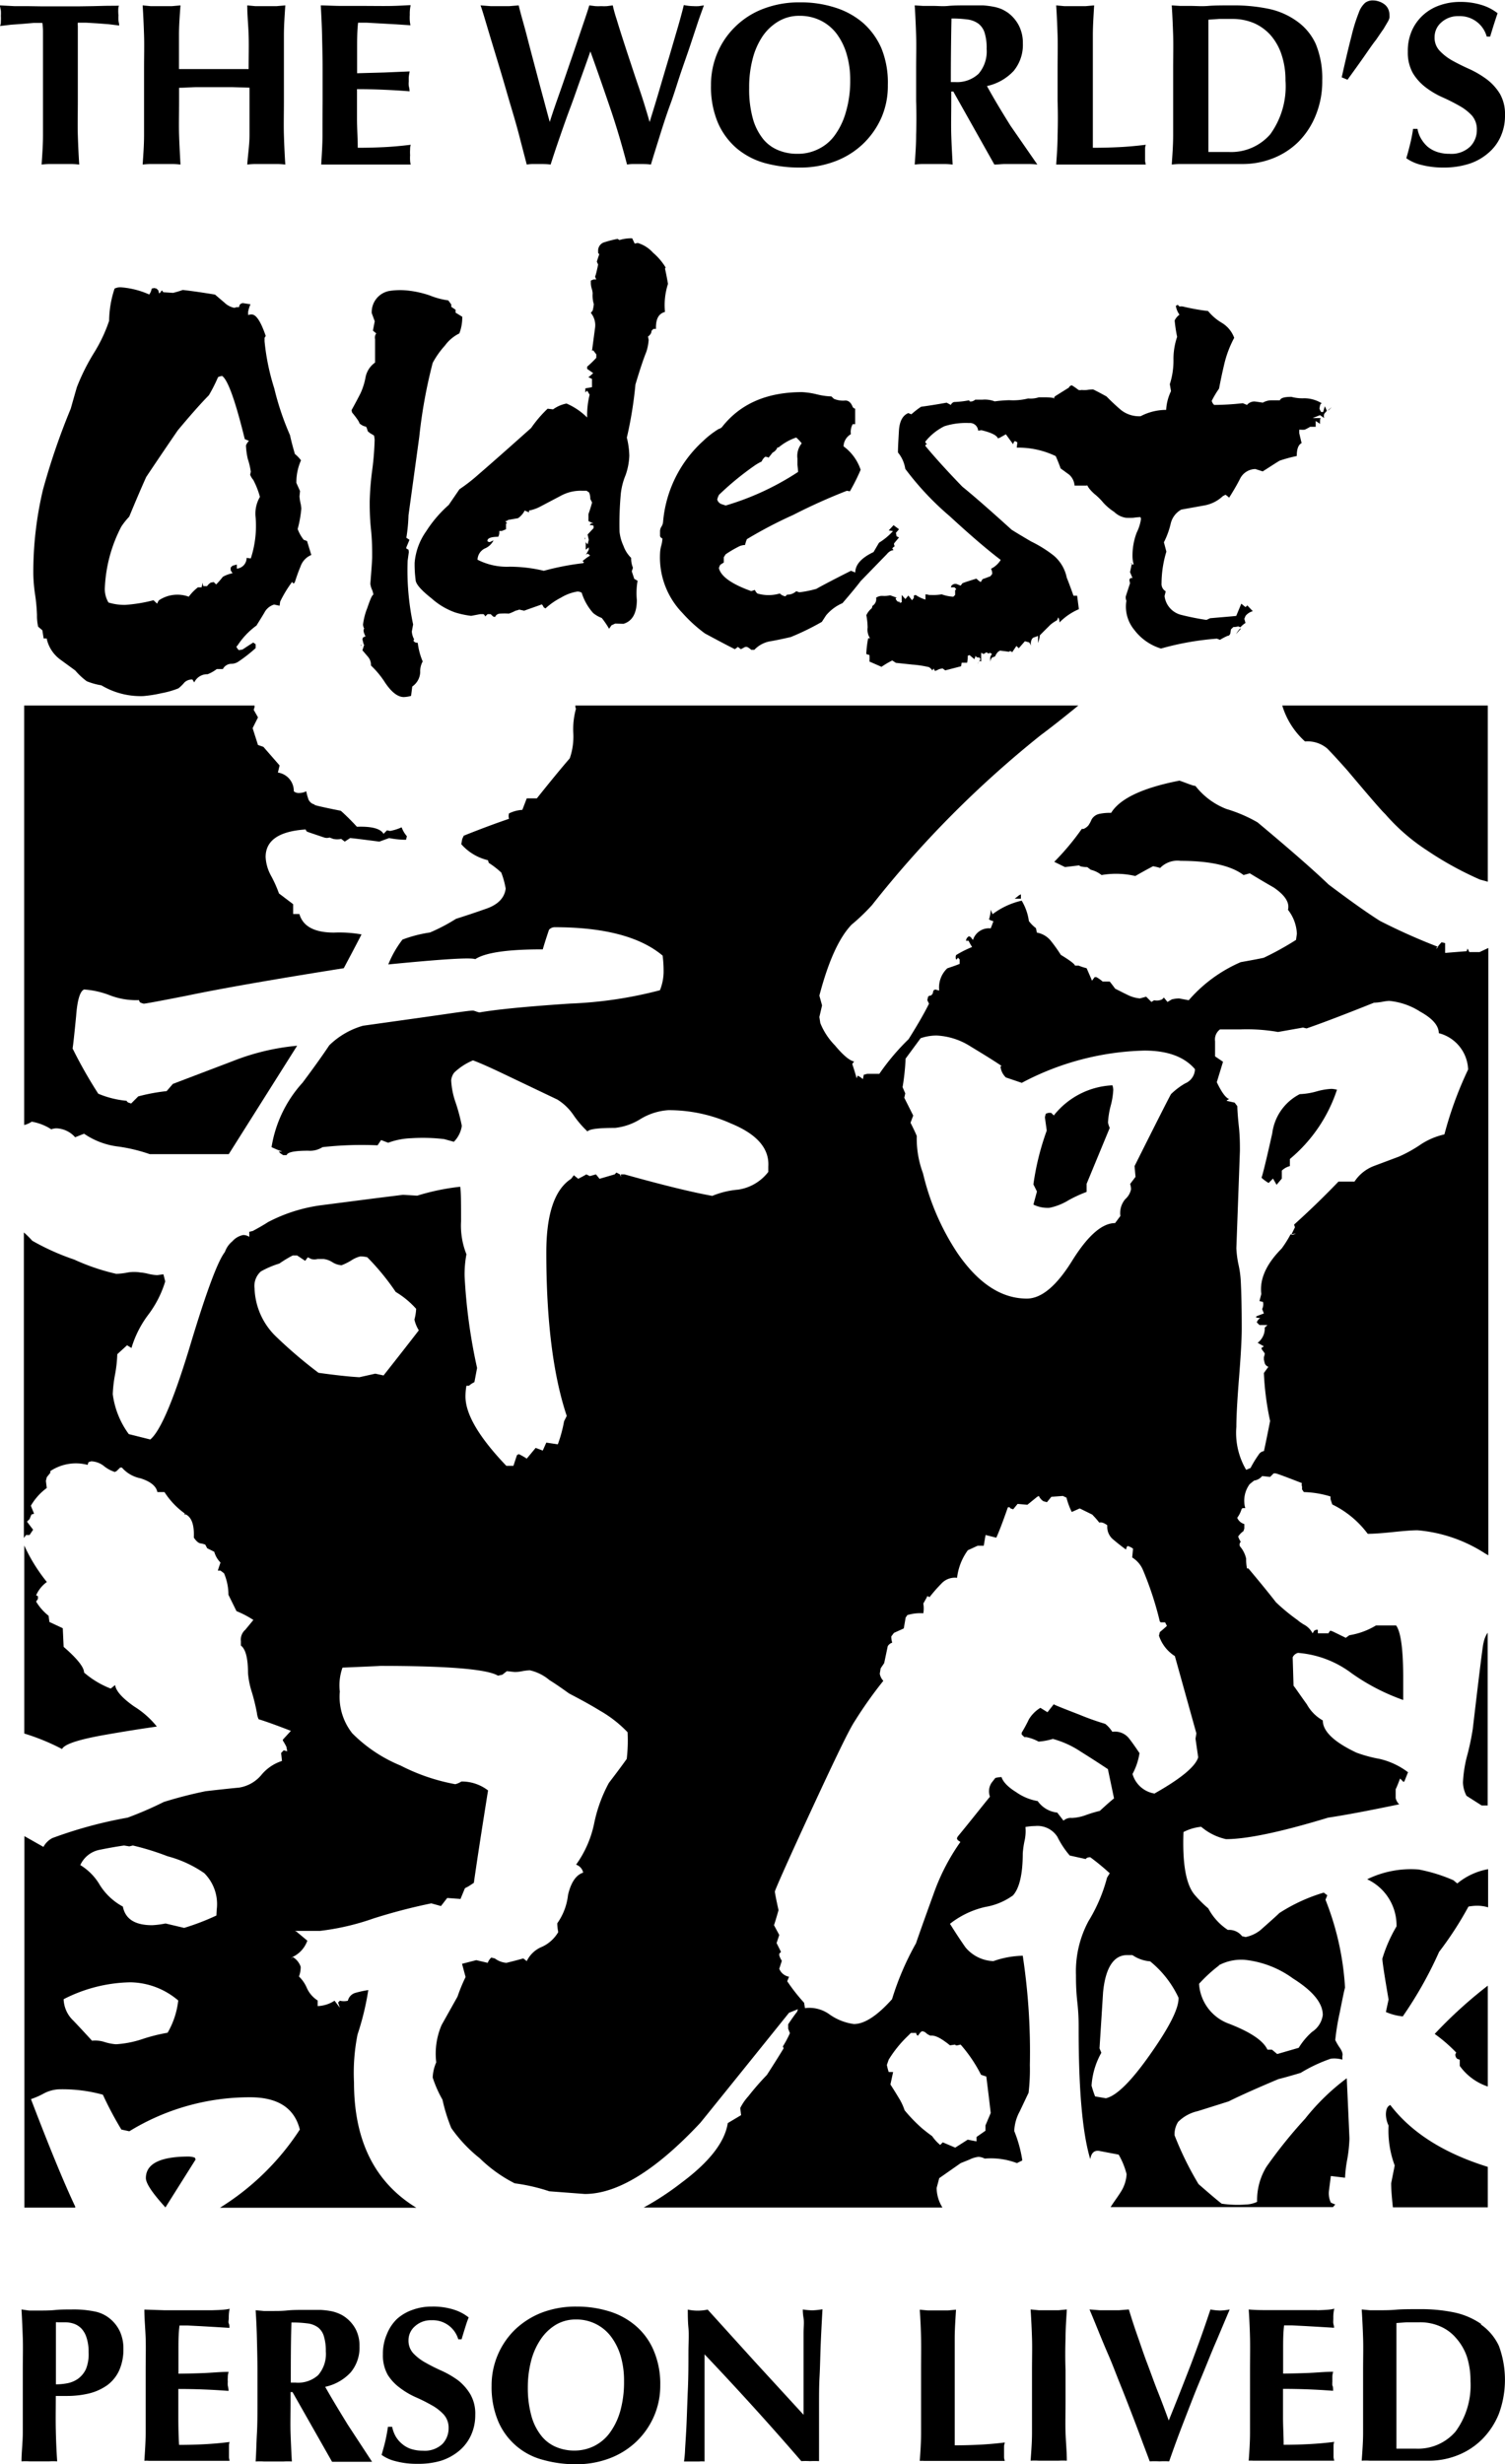 <svg xmlns="http://www.w3.org/2000/svg" viewBox="0 0 140 229.12"><g id="Layer_2" data-name="Layer 2"><g id="Layer_1-2" data-name="Layer 1"><path d="M119.28,65.6a7.33,7.33,0,0,0,2.12,3.34,2.83,2.83,0,0,1,2.07.66c.44.45,1.07,1.13,1.9,2.07q3.13,3.72,3.47,4a18.43,18.43,0,0,0,3.88,3.38,31.08,31.08,0,0,0,4.95,2.73l.73.2V65.6Z"/><path d="M97.62,112.3a5.48,5.48,0,0,0,1.77-.7,12.48,12.48,0,0,1,1.69-.78v-.75l2.15-5.2a2.54,2.54,0,0,1-.16-.49,7.57,7.57,0,0,1,.24-1.53,7.07,7.07,0,0,0,.25-1.53,1.46,1.46,0,0,0-.08-.41,7.38,7.38,0,0,0-5.45,2.8l-.25-.24h-.25l-.25.08-.08.33.17,1.24a24.62,24.62,0,0,0-1.24,5l.33.66L96.13,112A3,3,0,0,0,97.62,112.3Z"/><path d="M138,152.77c-.05.06-.38,2.72-1,8a23.87,23.87,0,0,1-.49,2.35,11.76,11.76,0,0,0-.42,2.61,2.81,2.81,0,0,0,.33,1.24l1.41.9h.33a2.23,2.23,0,0,1,.23,0V151.8l0,0A2.5,2.5,0,0,0,138,152.77Z"/><path d="M9.89,161.28c1.59-.28,3.16-.53,4.7-.75a8.3,8.3,0,0,0-2.1-1.86c-1.13-.79-1.72-1.47-1.78-2l-.41.33a8.47,8.47,0,0,1-2.48-1.49c0-.49-.63-1.29-1.9-2.39l-.08-1.73-1.24-.58-.08-.58a4.85,4.85,0,0,1-1.16-1.32l.17-.25v-.25l-.17-.08a3,3,0,0,1,1-1.24,15.76,15.76,0,0,1-2.1-3.39v17.48a20.37,20.37,0,0,1,3.51,1.44C6,162.16,7.35,161.72,9.89,161.28Z"/><path d="M4.77,105a1.41,1.41,0,0,1,.49-.09,2.44,2.44,0,0,1,1.73.83l.83-.33a7.1,7.1,0,0,0,3.22,1.2,15.38,15.38,0,0,1,2.89.7h7.35l6.36-10.08a21.61,21.61,0,0,0-5.94,1.41l-5.62,2.14-.58.67a17.39,17.39,0,0,0-2.64.49l-.66.66-.25-.08c-.11-.06-.16-.11-.16-.17a8.89,8.89,0,0,1-2.65-.66,42.35,42.35,0,0,1-2.39-4.21q.07-.33.33-3c.11-1.49.36-2.32.74-2.48a8.15,8.15,0,0,1,2.4.54,6.86,6.86,0,0,0,2.72.45.28.28,0,0,0,.17.25l.25.08c.16,0,1.51-.25,4-.74q4.79-1,14.62-2.56c.38-.72.94-1.76,1.65-3.14a11.85,11.85,0,0,0-2.56-.17c-1.81,0-2.89-.57-3.22-1.73h-.58v-.91l-1.32-1a11.46,11.46,0,0,0-.74-1.65,4,4,0,0,1-.5-1.74q0-2.31,3.72-2.56l.08.17.17.08,1.48.5a.85.85,0,0,0,.5,0L31,78a1.84,1.84,0,0,0,.74,0l.33.25.5-.33c.11,0,1,.11,2.72.33l.91-.33a8,8,0,0,0,1.57.16l.08-.33a2.61,2.61,0,0,1-.49-.83,4.44,4.44,0,0,1-1.08.34L36,77.2l-.32.33c-.28-.49-1.11-.71-2.48-.66a20.56,20.56,0,0,0-1.49-1.48c-1.93-.39-2.73-.58-2.39-.58a.81.81,0,0,1-.67-.62,4,4,0,0,1-.16-.62,1.46,1.46,0,0,1-.66.16.68.68,0,0,1-.5-.16,1.73,1.73,0,0,0-1.48-1.74l.16-.66L24.5,69.44,24,69.27l-.5-1.57.5-1L23.6,66l.08-.25V65.6H2.25v39a2.1,2.1,0,0,0,.7-.31A4.86,4.86,0,0,1,4.77,105Z"/><path d="M122.43,101.49a6.54,6.54,0,0,1-1.52.24,4.76,4.76,0,0,0-2.56,3.64c-.55,2.47-.89,3.85-1,4.13,0,0,.21.22.66.49l.41-.41.33.58.49-.58v-.74a1.69,1.69,0,0,1,.75-.42v-.66a14.13,14.13,0,0,0,4.38-6.44,2.72,2.72,0,0,0-.5-.08A6.12,6.12,0,0,0,122.43,101.49Z"/><polygon points="94.97 83.56 94.97 83.15 94.81 83.23 94.39 83.56 94.97 83.56"/><path d="M136.68,88.52l-.16-.33-.09.25-2,.16v-.91l-.33-.08a3.86,3.86,0,0,0-.35.41h0c0,.11-.11.17-.16.17a2.09,2.09,0,0,1,.14-.17,56.29,56.29,0,0,1-5.35-2.39q-1.72-1.08-4.79-3.39-2.14-2.05-6.61-5.78a13.46,13.46,0,0,0-2.89-1.24,6.74,6.74,0,0,1-2.89-2.15c-.22,0-.71-.22-1.48-.49q-5.13,1-6.36,3a4.56,4.56,0,0,0-1.08.09,1.09,1.09,0,0,0-.74.53,3.06,3.06,0,0,1-.29.54,1.24,1.24,0,0,1-.45.33h-.17a23.53,23.53,0,0,1-2.56,3.06l1,.49,1.32-.16.09.08a2.27,2.27,0,0,0,.66.08l.33.25a2.58,2.58,0,0,1,1,.49,7.87,7.87,0,0,1,3.14.09c.38-.22.93-.53,1.65-.91a5.85,5.85,0,0,1,.66.16,2.25,2.25,0,0,1,1.9-.66c2.75,0,4.71.45,5.86,1.32l.58-.16c.72.44,1.46.88,2.23,1.32q1.58,1.08,1.32,2.07a3.86,3.86,0,0,1,.83,2.23l-.08.57a27.56,27.56,0,0,1-3,1.66c-.49.11-1.21.24-2.15.41A13.47,13.47,0,0,0,110.58,93l-.91-.17a3.36,3.36,0,0,0-.66.09l-.41.24-.33-.41-.17.17a1.14,1.14,0,0,1-.74.08l-.25.16-.49-.49-.58.16a3.12,3.12,0,0,1-1.07-.29c-.28-.13-.69-.34-1.24-.62-.11-.16-.28-.38-.5-.66h-.66a3.32,3.32,0,0,0-.58-.41h-.16l-.25.33c-.11-.27-.28-.66-.5-1.16a5.3,5.3,0,0,1-.74-.24H100c-.05-.17-.5-.5-1.32-1a14.15,14.15,0,0,0-.91-1.28,2.15,2.15,0,0,0-1.32-.79l-.08-.41a3.33,3.33,0,0,1-.66-.66,5,5,0,0,0-.67-1.9A7.15,7.15,0,0,0,92.33,85l-.17-.42c0,.06,0,.36-.16.91l.16.08.25.09-.25.66a1.55,1.55,0,0,0-1.65,1.07l-.08-.08a.55.55,0,0,0-.25-.25H90.1l-.17.17-.08.24h.25a4.71,4.71,0,0,0,.33.58,9.88,9.88,0,0,0-1.49.75.57.57,0,0,0,0,.41c.06,0,.11-.06.17-.17l.16.17v.41c-.27.11-.66.25-1.15.41a2.45,2.45,0,0,0-.75,2.07L87,92l-.16.08-.09.33-.16.16a.32.32,0,0,0-.25.09l-.08.33.16.33c-.38.77-1,1.87-1.9,3.3a21.24,21.24,0,0,0-2.72,3.22H80.68l-.33.09-.08.41a1.88,1.88,0,0,0-.49-.33l-.09.25c-.11-.39-.24-.83-.41-1.33l.17-.24c-.39-.06-1-.55-1.78-1.49a6.33,6.33,0,0,1-1.36-2.07l-.09-.57.25-1.08-.25-.91q1.25-4.78,3-6.6a18.24,18.24,0,0,0,1.9-1.82A97.43,97.43,0,0,1,96.79,68.37c.89-.66,2.09-1.6,3.52-2.77H53.52c0,.1,0,.19.06.29a7.06,7.06,0,0,0-.25,2.27A6.16,6.16,0,0,1,53,70.51q-1.08,1.24-3.06,3.72H49l-.41,1.07a3.23,3.23,0,0,0-1.24.33.85.85,0,0,0,0,.5c-1.15.39-2.56.91-4.21,1.57L43,78l-.09.49a4.75,4.75,0,0,0,2.48,1.49l.08.25a8.08,8.08,0,0,1,1.16.9,7.83,7.83,0,0,1,.41,1.49c-.11.88-.74,1.52-1.9,1.9-.93.33-1.84.63-2.72.91A17,17,0,0,1,40,86.7a12.3,12.3,0,0,0-2.56.66,9.72,9.72,0,0,0-1.32,2.31c5-.49,7.65-.66,8.09-.49q1.41-.92,6.28-.91c.11-.38.3-1,.58-1.82a.71.71,0,0,1,.5-.24q6.93,0,10.07,2.64a11,11,0,0,1,.09,1.32,4.72,4.72,0,0,1-.34,1.9,38.57,38.57,0,0,1-8.34,1.24c-4.07.27-6.88.55-8.42.82-.17,0-.36-.11-.58-.16s-1.85.22-5,.66l-5.28.74a7.37,7.37,0,0,0-3.14,1.82c-.55.83-1.38,2-2.48,3.47a11.62,11.62,0,0,0-2.89,6,9.84,9.84,0,0,0,1,.41h-.33l.16.17.25.16h.33c.06-.27.72-.41,2-.41a2.15,2.15,0,0,0,1.33-.33,32.65,32.65,0,0,1,5.12-.17l.33-.49.66.25a6.81,6.81,0,0,1,2.14-.42,17.23,17.23,0,0,1,3.06.08l.91.25a2.63,2.63,0,0,0,.74-1.48,17,17,0,0,0-.57-2.15,7.34,7.34,0,0,1-.42-2.07,1.37,1.37,0,0,1,.29-.74A5.73,5.73,0,0,1,44,98.59c.6.22,1.48.61,2.64,1.16l5.2,2.48a5,5,0,0,1,1.53,1.48,9.37,9.37,0,0,0,1.28,1.49c.17-.22,1-.33,2.56-.33a5.57,5.57,0,0,0,2.36-.82,5.7,5.7,0,0,1,2.6-.83A14.11,14.11,0,0,1,68,104.46q3.63,1.49,3.47,4v.5a4.33,4.33,0,0,1-2.81,1.65,8,8,0,0,0-2.4.58q-2.8-.5-8.17-2h-.33v.24l-.09-.24-.33-.17-.16.17-1.41.41-.33-.41-.57.16-.33-.16c-.17.11-.42.24-.75.41l-.41-.33-.25.33c-1.54,1-2.31,3.28-2.31,6.85q0,9.51,1.9,15.2l-.25.5a12.45,12.45,0,0,1-.58,2.14l-1.07-.16-.33.74-.66-.25-.83,1a5.84,5.84,0,0,0-.74-.42l-.17.09-.33,1h-.66c-2.53-2.65-3.8-4.79-3.8-6.45a5.52,5.52,0,0,1,.09-1h.24a2,2,0,0,1,.5-.33l.25-1.32a51.43,51.43,0,0,1-1.16-8.51,10,10,0,0,1,.17-2.06,7.16,7.16,0,0,1-.5-3.06c0-1.7,0-2.78-.08-3.22a21.4,21.4,0,0,0-4,.83l-1.32-.08L35,111.4l-5.12.66a14.87,14.87,0,0,0-4.95,1.57c-.33.22-.8.49-1.41.82l-.33.08V115a1,1,0,0,0-.57-.17,1.78,1.78,0,0,0-1,.58,2.23,2.23,0,0,0-.7,1q-1,1.25-3.3,8.92-2.24,7.35-3.64,8.51l-2-.5a8,8,0,0,1-1.49-3.71,12.21,12.21,0,0,1,.21-1.82,12.35,12.35,0,0,0,.21-1.9l.91-.83.41.25a9.77,9.77,0,0,1,1.57-3.1,9.86,9.86,0,0,0,1.57-3.09l-.17-.66-.58.08a4.64,4.64,0,0,1-.82-.12,4.2,4.2,0,0,0-.75-.13,3.56,3.56,0,0,0-1.15,0,6.79,6.79,0,0,1-1.08.13,19.92,19.92,0,0,1-3.92-1.33A22.24,22.24,0,0,1,3,115.36a8.16,8.16,0,0,0-.78-.77V143l.2-.28h.33l.33-.49-.57-.75.24-.24.17-.42.25-.08L2.87,140a5.45,5.45,0,0,1,1.48-1.65l-.08-.66.08-.34.33-.41v-.16a4.29,4.29,0,0,1,3.47-.58l.08-.25.25-.08a2,2,0,0,1,1.2.45,3.12,3.12,0,0,0,1,.54l.16-.08.34-.33h.16a3.08,3.08,0,0,0,1.73,1c.94.3,1.46.73,1.57,1.28h.66a7.3,7.3,0,0,0,1.9,2l-.08.08h.17c.55.28.79,1,.74,2.15.22.33.43.51.62.54a1.79,1.79,0,0,1,.45.12l.17.33.66.33a2.31,2.31,0,0,0,.58,1l-.25.75h.25l.33.25a5.15,5.15,0,0,1,.41,2L22,149.8a9,9,0,0,1,1.57.82l-.75.91a1.21,1.21,0,0,0-.41,1.07V153c.44.33.66,1.18.66,2.56a7.89,7.89,0,0,0,.37,1.81,18.87,18.87,0,0,1,.46,1.9,1.75,1.75,0,0,0,.16.58c.72.22,1.71.58,3,1.08l-.75.82v.08a6,6,0,0,1,.33.58l.08.42-.33-.09-.24.25.08.74a4.1,4.1,0,0,0-1.9,1.28,3.38,3.38,0,0,1-2.11,1.2q-1,.09-3.09.33a39.7,39.7,0,0,0-3.89,1A33.78,33.78,0,0,1,11.87,169a40.57,40.57,0,0,0-7,1.9,2,2,0,0,0-.83.82l-1.77-1v34.54H7l0-.09q-1.56-3.3-4.12-10a7.08,7.08,0,0,0,1.15-.5,3.34,3.34,0,0,1,1.41-.41,14.13,14.13,0,0,1,4.13.5A32.64,32.64,0,0,0,11.29,198l.74.16A21.41,21.41,0,0,1,23.27,195c2.58,0,4.12,1,4.62,3a23.82,23.82,0,0,1-7.43,7.27H38.73c-3.85-2.35-5.8-6.21-5.8-11.65a18.16,18.16,0,0,1,.33-4.46,25.35,25.35,0,0,0,1-4.13,9.89,9.89,0,0,0-1.16.25,1,1,0,0,0-.74.74,1.54,1.54,0,0,1-.74,0l-.17.17c.06.16.11.33.17.49l-.5-.66a3.07,3.07,0,0,1-1.57.5V186a2.67,2.67,0,0,1-1-1.15,3.2,3.2,0,0,0-.74-1.08,2.42,2.42,0,0,0,.16-.91,1.69,1.69,0,0,0-.7-.88c-.08,0-.12.11-.2.14l.16-.17s0,0,0,0a2.66,2.66,0,0,0,1.36-1.51l-.9-.75-.09-.08-.16-.08h2.31a23.07,23.07,0,0,0,5-1.16,53.08,53.08,0,0,1,5.37-1.4l.9.25.58-.75,1.24.09c.11-.28.25-.61.41-1l.17-.09.16-.08.5-.33q.41-2.9,1.32-8.59a4,4,0,0,0-2.48-.83,1.86,1.86,0,0,1-.57.25,18.33,18.33,0,0,1-5.08-1.73,13.64,13.64,0,0,1-4.5-3,5.47,5.47,0,0,1-1.16-3.88,4.93,4.93,0,0,1,.25-2.23c2.58-.11,3.74-.16,3.46-.16q9.51,0,11,.91l.41-.09.42-.33.74.08a3.7,3.7,0,0,0,.7-.08,4.79,4.79,0,0,1,.7-.08,4.31,4.31,0,0,1,1.82.91c.61.38,1.21.8,1.82,1.24.93.49,1.9,1,2.89,1.61a11.26,11.26,0,0,1,2.56,2,14.61,14.61,0,0,1-.08,2.48c-.39.55-.94,1.29-1.66,2.23a13.59,13.59,0,0,0-1.36,3.72,10,10,0,0,1-1.69,3.88,1,1,0,0,1,.66.74q-1,.33-1.41,2.07a5.59,5.59,0,0,1-1,2.64c0,.11,0,.39.09.82A3.38,3.38,0,0,1,50.44,181,2.7,2.7,0,0,0,49,182.34l-.32-.25c-.39.11-.91.25-1.57.41a2.06,2.06,0,0,1-1.08-.41l-.33-.08a1.28,1.28,0,0,0-.33.49l-1.07-.25-1.32.34.33,1.23a15.34,15.34,0,0,0-.75,1.82l-1.48,2.64a6.73,6.73,0,0,0-.5,3.47,3.92,3.92,0,0,0-.33,1.41,10.64,10.64,0,0,0,.91,2.06,16,16,0,0,0,.82,2.64,13.31,13.31,0,0,0,2.65,2.81A13,13,0,0,0,47.88,203a17.25,17.25,0,0,1,3.22.74l3.3.25q4.55,0,10.74-6.61.49-.59,8.26-10.24l.83-.33-.09.25c-.22.27-.49.66-.82,1.15v.42l.16.41a10.14,10.14,0,0,1-.66,1.24l.08.16c-.33.55-.85,1.38-1.56,2.48a25.89,25.89,0,0,0-1.74,2,4.8,4.8,0,0,0-.74,1.08l.08.66-1.24.74c-.27,1.76-1.71,3.61-4.29,5.53a26.31,26.31,0,0,1-3.53,2.32H87.67a3.47,3.47,0,0,1-.54-1.82l.24-.91,2-1.4.82-.33a2.41,2.41,0,0,1,.83-.25,1.34,1.34,0,0,1,.58.16,6.85,6.85,0,0,1,3,.42l.5-.25a12.09,12.09,0,0,0-.75-2.73,4.1,4.1,0,0,1,.5-1.81c.5-1.05.77-1.63.83-1.74A18.38,18.38,0,0,0,95.8,192a59.35,59.35,0,0,0-.66-10.16,8.71,8.71,0,0,0-2.73.5,3.54,3.54,0,0,1-2.6-1.28q-.7-1-1.44-2.19a8.24,8.24,0,0,1,3.3-1.57,6.1,6.1,0,0,0,2.56-1.07c.6-.66.91-2,.91-3.89a8.52,8.52,0,0,1,.16-1.15,4.13,4.13,0,0,0,.09-1.32,5.07,5.07,0,0,1,.9-.09,2.2,2.2,0,0,1,2.07,1,8.32,8.32,0,0,0,1.15,1.74l1.49.33c.06-.11.2-.17.42-.17a21.83,21.83,0,0,1,1.81,1.49l-.25.41a14.94,14.94,0,0,1-1.73,4.05,9.89,9.89,0,0,0-1.16,5c0,.55,0,1.4.13,2.56s.12,2,.12,2.56q0,8.43,1.08,12c.1-.61.41-.86.9-.75l1.74.33a7,7,0,0,1,.74,1.82,3.41,3.41,0,0,1-.49,1.57c-.34.55-.69,1-1,1.49H124l.21-.25a2.84,2.84,0,0,1-.41-.17,2,2,0,0,1-.17-1.15l.17-1.32,1.32.16a12.09,12.09,0,0,1,.21-1.73,13.43,13.43,0,0,0,.2-1.9c0-.06-.08-1.93-.25-5.62A20.7,20.7,0,0,0,121.4,197a43.94,43.94,0,0,0-3.59,4.46,5.92,5.92,0,0,0-.87,3.26,2.63,2.63,0,0,1-1.07.25,10,10,0,0,1-2.23-.08c-.5-.39-1.21-1-2.15-1.82a29.54,29.54,0,0,1-2.23-4.54,2.18,2.18,0,0,1,.33-1.24,3.73,3.73,0,0,1,1.82-1s1-.31,2.89-.91q1.49-.75,4.62-2.07c.45-.11,1.13-.3,2.07-.58a14.25,14.25,0,0,1,2.81-1.32,2.63,2.63,0,0,1,1.07.09v-.33c.06-.17,0-.43-.25-.79s-.35-.59-.41-.7a22.24,22.24,0,0,1,.41-2.52c.28-1.4.44-2.19.5-2.35a26.2,26.2,0,0,0-1.82-8.18l.17-.41-.33-.25a16,16,0,0,0-4.13,1.9c-.39.38-1,.91-1.74,1.57a3.26,3.26,0,0,1-1.4.66l-.33-.08a1.51,1.51,0,0,0-1.32-.58,5.44,5.44,0,0,1-1.82-2,11.27,11.27,0,0,1-1.24-1.23c-.83-.94-1.18-2.89-1.07-5.87a4.53,4.53,0,0,1,1.65-.49,5.29,5.29,0,0,0,2.31,1.15c1.93,0,5.09-.66,9.5-2q2.24-.33,6.61-1.24a1.13,1.13,0,0,1-.33-.58v-.82c.11-.22.24-.55.41-1l.33.33.08-.09.33-.82a7,7,0,0,0-2.64-1.24,12.75,12.75,0,0,1-2.15-.58q-3.14-1.48-3.14-3a3.84,3.84,0,0,1-1.48-1.49c-.72-1-1.13-1.62-1.24-1.73l-.08-2.65a.75.75,0,0,1,.49-.41,9.52,9.52,0,0,1,5,1.9,19.46,19.46,0,0,0,4.79,2.48V156c0-2.64-.22-4.27-.66-4.87H128a6.88,6.88,0,0,1-2.48.91l-.33.24L124,151.7l-.24-.09c-.11.11-.17.2-.17.25h-1v-.33h-.16l-.17.08-.16.25a1.88,1.88,0,0,0-.75-.78,4,4,0,0,1-.66-.46,18,18,0,0,1-2-1.65c-.55-.71-1.4-1.76-2.56-3.14H116a4.23,4.23,0,0,1-.08-.91,2.61,2.61,0,0,0-.58-1.15.38.38,0,0,1,.08-.42,1.85,1.85,0,0,1-.24-.49,1.91,1.91,0,0,1,.49-.5l.08-.25v-.41a1,1,0,0,1-.66-.58,2.56,2.56,0,0,0,.41-.82l.09-.08h.25a2.12,2.12,0,0,1-.09-.5,2.59,2.59,0,0,1,.5-1.73l.41-.33a1.17,1.17,0,0,0,.75-.42l.74.08.33-.33h.16c.11,0,.94.31,2.48.91q-.07.09,0,.33v.25l.17.25a9.19,9.19,0,0,1,2.48.41v.25l.16.49a9,9,0,0,1,3.3,2.73c.5,0,1.27-.05,2.32-.16s1.81-.17,2.31-.17a13.7,13.7,0,0,1,6.28,2.15l.31.18V88.14l-.81.38ZM15.59,189a15.94,15.94,0,0,0-2.32.58,9.54,9.54,0,0,1-2.48.49,4.56,4.56,0,0,1-1.07-.21,2.86,2.86,0,0,0-1.16-.12c-.55-.6-1.12-1.22-1.73-1.86a2.86,2.86,0,0,1-.91-2,14.08,14.08,0,0,1,6.2-1.57A7,7,0,0,1,16.58,186,7.61,7.61,0,0,1,15.59,189Zm4.54-10.9a22.43,22.43,0,0,1-3,1.15l-1.73-.41a8.31,8.31,0,0,1-1.24.16c-1.6,0-2.5-.57-2.73-1.73a5.74,5.74,0,0,1-2.14-2,5.26,5.26,0,0,0-1.82-1.86A2.49,2.49,0,0,1,9.22,172c.78-.16,1.55-.3,2.32-.41l.49.08.33-.08a24.43,24.43,0,0,1,3.23,1A10.86,10.86,0,0,1,19,174.16a4.07,4.07,0,0,1,1.16,3.39Zm15.53-50.22-.75-.16-1.48.33c-.94-.05-2.21-.19-3.8-.41a42.27,42.27,0,0,1-3.89-3.31,6.51,6.51,0,0,1-2.06-4.54,1.81,1.81,0,0,1,.58-1.57,8.55,8.55,0,0,1,1.73-.74,10.29,10.29,0,0,1,1.24-.75h.41l.75.5.24-.33.33.16a1.2,1.2,0,0,0,.58,0l.58,0a2,2,0,0,1,.79.29,1.84,1.84,0,0,0,.86.29,5.43,5.43,0,0,0,.91-.45,2.63,2.63,0,0,1,.83-.37,2.37,2.37,0,0,1,.66.08,22.48,22.48,0,0,1,2.64,3.22,8.11,8.11,0,0,1,1.9,1.57,4.44,4.44,0,0,1-.16,1,3.21,3.21,0,0,0,.41,1C38.19,124.69,37.09,126.1,35.66,127.91Zm77.73,54.84a4.45,4.45,0,0,1,2.4-.5,9.26,9.26,0,0,1,4.5,1.74c1.84,1.16,2.76,2.28,2.76,3.39a2.23,2.23,0,0,1-1,1.57,6.49,6.49,0,0,0-1.24,1.48l-2,.58-.49-.41h-.42c-.38-.83-1.57-1.63-3.55-2.4a4.23,4.23,0,0,1-2.81-3.72A13.62,13.62,0,0,1,113.39,182.75ZM84.24,98.43l1.4-1.9a4.57,4.57,0,0,1,1.49-.25,6.43,6.43,0,0,1,3.13,1c1,.61,2,1.21,2.9,1.82l-.09.08a1.65,1.65,0,0,0,.5,1l1.48.5a25.55,25.55,0,0,1,11.4-3c2.15,0,3.72.57,4.71,1.73a1.48,1.48,0,0,1-.91,1.32,6.54,6.54,0,0,0-1.32,1q-.33.58-3.39,6.69l.09,1-.5.66a1.8,1.8,0,0,1,.08.5,1.66,1.66,0,0,1-.53.91,2,2,0,0,0-.46,1.57l-.49.66q-1.82,0-4,3.51t-4.21,3.51c-2.37,0-4.51-1.41-6.44-4.21a22.81,22.81,0,0,1-3.22-7.44,9.25,9.25,0,0,1-.58-3.47c-.11-.27-.3-.68-.58-1.23l.25-.67-.83-1.65.09-.41-.25-.58A21.12,21.12,0,0,0,84.24,98.43Zm4.62,91.67c0,.06.06.08.17.08l.33-.08a13.44,13.44,0,0,1,1.9,2.81l.49.16c.11.89.25,2,.41,3.39l-.49,1.16v.49l-.83.58v.41l-.82-.16-1.16.74-1.16-.49-.24.24a3.9,3.9,0,0,1-.75-.82c-.16-.11-.47-.34-.91-.7a14.38,14.38,0,0,1-1.65-1.7,5.42,5.42,0,0,0-.45-1c-.2-.33-.48-.8-.87-1.4l.25-1.16h-.41a5.09,5.09,0,0,1-.17-.66l.17-.49a11.06,11.06,0,0,1,1.81-2.23l.09-.09.16-.16h.5c0,.16.11.25.16.25l.25-.33.16-.09.25.09a1.44,1.44,0,0,0,.5.33c.44-.06,1,.24,1.82.9ZM107,191q-2.64,3.76-4.13,4.09l-1-.17a9.51,9.51,0,0,1-.33-1,7.15,7.15,0,0,1,.91-3.06l-.17-.41c.11-1.7.22-3.44.33-5.2.22-2.31,1-3.47,2.23-3.47h.5a3.39,3.39,0,0,0,1.65.58,9.56,9.56,0,0,1,2.64,3.38C109.67,186.72,108.79,188.46,107,191Zm.41-24.24a2.55,2.55,0,0,1-2.06-1.82A6,6,0,0,0,106,163c-.33-.49-.68-1-1-1.4a1.66,1.66,0,0,0-1.53-.58,2.88,2.88,0,0,0-.66-.74,24.78,24.78,0,0,1-2.44-.87c-1.51-.58-2.3-.9-2.35-.95l-.58.74-.66-.41a3.15,3.15,0,0,0-1.07,1.07,13.75,13.75,0,0,1-.67,1.24v.17l.25.24h.17a4,4,0,0,1,1.15.42,6.12,6.12,0,0,0,1.33-.25,8.81,8.81,0,0,1,2.56,1.16c.88.55,1.73,1.1,2.56,1.65l.57,2.72c-.22.17-.66.55-1.32,1.16a12.16,12.16,0,0,0-1.24.37,4.37,4.37,0,0,1-1.36.29,1,1,0,0,0-.78.25l-.58-.75a2.56,2.56,0,0,1-1.82-1.07,4.92,4.92,0,0,1-2-.83c-.8-.49-1.25-1-1.36-1.4a2.67,2.67,0,0,0-.58.08l-.33.42a1.43,1.43,0,0,0-.17,1.32c-.82,1-1.82,2.28-3,3.71l-.08.17.08.16.25.17a19.64,19.64,0,0,0-2.48,4.79c-1,2.75-1.54,4.3-1.65,4.63a26.13,26.13,0,0,0-2.23,5.2c-1.38,1.54-2.56,2.31-3.55,2.31a5.12,5.12,0,0,1-2.23-.87,3.19,3.19,0,0,0-2.32-.61l-.08-.5a16.86,16.86,0,0,1-1.57-2l.17-.42a1.19,1.19,0,0,1-.91-.74l.24-.74a1.9,1.9,0,0,1-.24-.5v-.16l.16-.17-.41-.82.25-.75L72,179c.11-.33.25-.79.42-1.4-.22-1-.34-1.62-.34-1.73s1.12-2.66,3.35-7.48S79,160.78,79.53,160a39.33,39.33,0,0,1,2.64-3.72,1.29,1.29,0,0,1-.33-.66l.08-.5.33-.49.33-1.57a.75.75,0,0,1,.42-.33,1.72,1.72,0,0,1-.09-.58l.25-.33.91-.41c.05-.28.11-.61.17-1l.16-.24a4.09,4.09,0,0,1,1.49-.17,2.77,2.77,0,0,0,0-.91l.33-.58v-.08h.16l.08.08a14.65,14.65,0,0,1,1.12-1.28,1.7,1.7,0,0,1,1.45-.53,5.37,5.37,0,0,1,1-2.56l.91-.42h.57l.17-1,1,.25c.27-.6.63-1.54,1.07-2.81a.17.17,0,0,1,.25.09l.25.08.41-.5.91.08.91-.74.16-.08a1.15,1.15,0,0,0,.42.49l.33.09.41-.5,1.07-.08.34.16a6.32,6.32,0,0,0,.49,1.33l.74-.33,1.16.57a8.39,8.39,0,0,1,.66.75c.17-.06.41,0,.74.24V142a1.51,1.51,0,0,0,.58,1.16c.39.33.77.63,1.16.91l.08-.25.08-.08a1.67,1.67,0,0,1,.5.25l-.08.82a2.51,2.51,0,0,1,1,1.16,30.67,30.67,0,0,1,1.57,4.79l.08.08h.41l.17.33c-.11.11-.33.3-.66.58l-.08.33a3.57,3.57,0,0,0,1.48,1.9l2,7.18-.08.5.25,1.73Q111.08,164.67,107.44,166.73Zm26.93-61.28a6.61,6.61,0,0,0-2.15.91,12.76,12.76,0,0,1-2.06,1.15l-2.32.87a3.77,3.77,0,0,0-1.81,1.45h-1.49c-1.16,1.21-2.53,2.56-4.13,4l.08.25-.32.65.41-.07c-.22.11-.36.14-.42.08h-.08a10.23,10.23,0,0,1-.83,1.32c-1.43,1.44-2.06,2.84-1.89,4.22l-.17.66.33.08a1,1,0,0,1-.08.66l.16.41-.66.25-.08.08c0,.06.19.09.41.09a.82.82,0,0,0-.33.41l.25.25h.74l-.25.24a1.66,1.66,0,0,1-.66,1.41l.58.33-.24.16.08.17a3.26,3.26,0,0,1,.24.33,1,1,0,0,1-.08.33v.25l.08.33a.53.53,0,0,0,.34.33l-.42.58a26.43,26.43,0,0,0,.58,4.46c-.38,1.92-.58,2.86-.58,2.8a.68.68,0,0,0-.49.34,9.94,9.94,0,0,0-.75,1.23l-.41.17a6.78,6.78,0,0,1-.91-4c0-1,.09-2.57.25-4.58s.25-3.54.25-4.58q0-2.64-.09-4.38a9.05,9.05,0,0,0-.2-1.49,9.15,9.15,0,0,1-.21-1.57q.33-9,.33-9.08c0-.55,0-1.24-.08-2.07-.11-1-.16-1.73-.16-2.06l-.25-.33-.75-.17s.09-.11.25-.16c-.33-.11-.71-.63-1.16-1.57l.58-1.9-.74-.5v-1.4a1.17,1.17,0,0,1,.46-1.11c-.07,0-.08,0,0,0s0,0,0,0c.16,0,.78,0,1.93,0a16.89,16.89,0,0,1,3.47.24l2.32-.41.33.08q2.15-.74,6.27-2.39a5.64,5.64,0,0,0,.75-.08,4.66,4.66,0,0,1,.66-.09,6.44,6.44,0,0,1,2.89,1c1.16.64,1.73,1.31,1.73,2a3.63,3.63,0,0,1,2.73,3.38A34.27,34.27,0,0,0,134.37,105.45Z"/><path d="M17.57,200.51c-2.65,0-4,.66-4,2,0,.5.61,1.4,1.82,2.73l2.81-4.46-.08-.17A2,2,0,0,0,17.57,200.51Z"/><path d="M129.33,195.72c-.28.11-.41.41-.41.91a2.56,2.56,0,0,0,.25,1,9.24,9.24,0,0,0,.57,3.71l-.33,1.66c0,.53.06,1.3.16,2.23h8.83v-3.76Q132.28,199.57,129.33,195.72Z"/><path d="M135.2,174.82a15,15,0,0,0-3.23-1,9.25,9.25,0,0,0-4.79.91,4.73,4.73,0,0,1,2.73,4.38,13.49,13.49,0,0,0-1.32,3c0,.28.19,1.54.58,3.8l-.25,1.16a5.2,5.2,0,0,0,1.57.41,36.78,36.78,0,0,0,3.38-6,32.41,32.41,0,0,0,2.73-4.21,4.58,4.58,0,0,1,.83-.08,3.57,3.57,0,0,1,1,.15v-3.55a6.24,6.24,0,0,0-2.87,1.33Z"/><path d="M133.46,189.11a14.2,14.2,0,0,1,2,1.73l-.08.17a.52.52,0,0,0,.17.41l.24.09v.57A5.25,5.25,0,0,0,138.4,194v-9.38A41.47,41.47,0,0,0,133.46,189.11Z"/><path d="M134.83,14.3a3.49,3.49,0,0,1-1.16-.18,2.75,2.75,0,0,1-.89-.5,3.1,3.1,0,0,1-.6-.75,2.64,2.64,0,0,1-.32-.89h-.41c-.07.49-.16.94-.26,1.35s-.22.88-.37,1.38a4,4,0,0,0,1.39.62,8.23,8.23,0,0,0,2.08.25,7.78,7.78,0,0,0,2.34-.34,5.12,5.12,0,0,0,1.8-1,4.26,4.26,0,0,0,1.16-1.53,4.69,4.69,0,0,0,.41-2,3.79,3.79,0,0,0-.48-2,4.89,4.89,0,0,0-1.22-1.34,9.14,9.14,0,0,0-1.57-.93c-.56-.25-1.09-.51-1.58-.78a4.88,4.88,0,0,1-1.21-.92,1.76,1.76,0,0,1-.49-1.3,1.8,1.8,0,0,1,.63-1.36,2.29,2.29,0,0,1,1.61-.58A2.59,2.59,0,0,1,138.3,3.4h.32q.21-.7.36-1.17t.33-1a4.52,4.52,0,0,0-1.5-.77,6.55,6.55,0,0,0-2-.28,5.59,5.59,0,0,0-1.84.3,4.42,4.42,0,0,0-1.54.88,4.31,4.31,0,0,0-1.07,1.44,4.65,4.65,0,0,0-.4,2,3.91,3.91,0,0,0,.47,2,4.72,4.72,0,0,0,1.19,1.32,7.73,7.73,0,0,0,1.55.92,17.2,17.2,0,0,1,1.55.78,4.68,4.68,0,0,1,1.19.91,1.94,1.94,0,0,1,.47,1.34,2.17,2.17,0,0,1-.61,1.55A2.53,2.53,0,0,1,134.83,14.3Zm-108.29,1c-.06-.9-.1-1.8-.13-2.73s0-2,0-3.18V6.46c0-1.19,0-2.25,0-3.17s.07-1.86.13-2.79l-.8.07c-.28,0-.61,0-1,0s-.68,0-1,0L23,.5c0,.93.1,1.85.13,2.76s0,2,0,3.16c-.42,0-.87,0-1.36,0H18c-.53,0-1,0-1.35,0,0-1.19,0-2.24,0-3.16s.07-1.83.14-2.76L16,.57c-.29,0-.61,0-1,0s-.69,0-1,0L13.27.5c.06.93.1,1.86.13,2.79s0,2,0,3.17V9.39c0,1.19,0,2.25,0,3.18s-.07,1.83-.13,2.73a6.47,6.47,0,0,1,.8-.05H16a6.43,6.43,0,0,1,.79.05c-.05-.9-.1-1.8-.13-2.73s0-2,0-3.18V8.16c.55,0,1.09-.05,1.64-.06l1.63,0c.55,0,1.1,0,1.64,0l1.64.05V9.39c0,1.19,0,2.25,0,3.18S23.06,14.4,23,15.3a6.43,6.43,0,0,1,.79-.05h1.94A6.47,6.47,0,0,1,26.54,15.3ZM3.15,2.13l.79,0A5.37,5.37,0,0,1,4,2.87C4,3.21,4,3.59,4,4V9.39c0,1.19,0,2.25,0,3.18s-.07,1.83-.13,2.73a6.6,6.6,0,0,1,.8-.05H6.57a6.6,6.6,0,0,1,.8.05c-.06-.9-.1-1.8-.13-2.73s0-2,0-3.18V2.87c0-.18,0-.33,0-.46a1.15,1.15,0,0,1,0-.3l.79,0,1,.06,1.06.08,1,.12c0-.16-.05-.31-.07-.47a3.88,3.88,0,0,1,0-.48A3.89,3.89,0,0,1,11,1c0-.16,0-.32.07-.47L9.83.54,8.66.57,7.34.59H3.87L2.53.57l-1.2,0L0,.5C0,.65.05.81.08,1a3.83,3.83,0,0,1,0,.47,3.87,3.87,0,0,1,0,.48c0,.16,0,.31-.08.47l1-.12,1.1-.08ZM98.38,12.57c0,.93-.07,1.83-.13,2.73l.42,0h6.49l1.43,0a2.09,2.09,0,0,1-.07-.33c0-.13,0-.31,0-.54s0-.41,0-.54,0-.27.07-.43c-.83.1-1.66.18-2.48.22s-1.64.06-2.45.06c0-.56,0-1.22,0-2s0-1.55,0-2.37V6.46c0-1.19,0-2.25,0-3.17s.07-1.86.12-2.79L101,.57c-.29,0-.61,0-1,0s-.68,0-1,0L98.25.5c.06.93.1,1.86.13,2.79s0,2,0,3.17V9.39C98.42,10.58,98.41,11.64,98.38,12.57Zm-13.16,0c0,.93-.07,1.83-.13,2.73a6.47,6.47,0,0,1,.8-.05h1.94a6.43,6.43,0,0,1,.79.05c-.05-.9-.1-1.8-.13-2.73s0-2,0-3.18V8.51h.19L92.5,15.3c.33,0,.66-.05,1-.05h2c.32,0,.64,0,1,.05L94,11.69C93.24,10.47,92.5,9.26,91.81,8a4.78,4.78,0,0,0,2.48-1.4,3.8,3.8,0,0,0,.86-2.57,3.52,3.52,0,0,0-.38-1.67,3.47,3.47,0,0,0-1-1.17,4.3,4.3,0,0,0-.59-.34,3.85,3.85,0,0,0-.74-.22,7.68,7.68,0,0,0-1-.13c-.38,0-.85,0-1.4,0-.73,0-1.34,0-1.84.05s-.94,0-1.32,0-.69,0-1,0L85.09.5c.06.93.1,1.86.13,2.79s0,2,0,3.17V9.39C85.26,10.58,85.25,11.64,85.22,12.57ZM88.51,1.72A11,11,0,0,1,90,1.81a2.22,2.22,0,0,1,1,.38,1.69,1.69,0,0,1,.59.85,4.7,4.7,0,0,1,.19,1.51,3.18,3.18,0,0,1-.75,2.31,2.93,2.93,0,0,1-2.18.77H88.7l-.25,0C88.45,5.63,88.47,3.68,88.51,1.72ZM30,12.57c0,.93-.07,1.83-.12,2.73l.42,0h6.48l1.43,0a1.39,1.39,0,0,1-.06-.33,4,4,0,0,1,0-.54,4,4,0,0,1,0-.54c0-.12,0-.27.06-.43-.83.1-1.66.18-2.48.22s-1.63.06-2.45.06c0-.86-.07-1.75-.07-2.69,0-.46,0-.92,0-1.38s0-.92,0-1.38c1.62,0,3.25.07,4.89.2,0-.23-.06-.41-.08-.53a2.19,2.19,0,0,1,0-.36c0-.14,0-.28,0-.4a4.76,4.76,0,0,1,.09-.56l-2.36.1-2.53.07c0-.79,0-1.58,0-2.35s0-1.56.09-2.35l.8,0,1.26.07,1.44.08,1.37.09a4,4,0,0,1-.06-.43,4,4,0,0,1,0-.54,3.74,3.74,0,0,1,.08-.9c-.29,0-.84.05-1.67.07s-1.77,0-2.83,0c-.65,0-1.29,0-1.92,0S30.48.51,29.84.5c.05.93.1,1.86.12,2.79s.05,2,.05,3.17V9.39C30,10.58,30,11.64,30,12.57Zm98-8.86c.29-.42.52-.77.69-1l.39-.66a1.48,1.48,0,0,0,.17-.39,1.49,1.49,0,0,0,0-.28,1.28,1.28,0,0,0-.14-.59,1.15,1.15,0,0,0-.37-.42,1.72,1.72,0,0,0-.49-.24,1.69,1.69,0,0,0-.53-.09,1.17,1.17,0,0,0-.73.22,2.22,2.22,0,0,0-.6.94,15.51,15.51,0,0,0-.67,2.16c-.25.95-.55,2.22-.91,3.83l.54.22c.61-.84,1.12-1.55,1.54-2.15S127.67,4.12,128,3.71ZM82.59,7.91A8.49,8.49,0,0,0,82,4.51a6.7,6.7,0,0,0-1.74-2.4A7.35,7.35,0,0,0,77.64.69,10.38,10.38,0,0,0,74.43.22,9.28,9.28,0,0,0,71,.82a7.49,7.49,0,0,0-2.6,1.66,7.36,7.36,0,0,0-1.67,2.45,7.54,7.54,0,0,0-.59,3,8.55,8.55,0,0,0,.64,3.48,6.59,6.59,0,0,0,1.76,2.39,7,7,0,0,0,2.6,1.36,12.25,12.25,0,0,0,3.2.42A9.12,9.12,0,0,0,77.68,15a7.68,7.68,0,0,0,2.6-1.62A7.64,7.64,0,0,0,82,10.92,7.4,7.4,0,0,0,82.59,7.91Zm-3.93,2.6a6.69,6.69,0,0,1-1.06,2.14,4.05,4.05,0,0,1-1.54,1.24,4.2,4.2,0,0,1-1.85.41A4.53,4.53,0,0,1,72.49,14a3.55,3.55,0,0,1-1.44-1,5.29,5.29,0,0,1-1-1.91,10.13,10.13,0,0,1-.36-2.91A10.27,10.27,0,0,1,70,5.53a6.77,6.77,0,0,1,.92-2.13A4.66,4.66,0,0,1,72.39,2a3.75,3.75,0,0,1,2-.53,4.35,4.35,0,0,1,1.91.42,4.21,4.21,0,0,1,1.49,1.2,5.93,5.93,0,0,1,.95,1.88,8.46,8.46,0,0,1,.35,2.51A10.28,10.28,0,0,1,78.66,10.51Zm42.11,2.69a7.36,7.36,0,0,0,1.62-2.47A8.34,8.34,0,0,0,123,7.5a8.38,8.38,0,0,0-.6-3.4A5.25,5.25,0,0,0,120.68,2,6.93,6.93,0,0,0,118.06.83,15.91,15.91,0,0,0,114.69.5c-1,0-1.72,0-2.31.05s-1.12,0-1.59,0-.68,0-1,0L109,.5c.06.93.1,1.86.13,2.79s0,2,0,3.17V9.39c0,1.19,0,2.25,0,3.18s-.07,1.83-.13,2.73a6.6,6.6,0,0,1,.8-.05h1l2,0q1.14,0,2.76,0a7.68,7.68,0,0,0,2.88-.54A7,7,0,0,0,120.77,13.2Zm-6.47.93-1.12,0-.77,0c0-.1,0-.33,0-.67s0-.73,0-1.14V3.66c0-.43,0-.82,0-1.16s0-.57,0-.67l1-.07c.32,0,.74,0,1.26,0a5.06,5.06,0,0,1,2,.4,4.49,4.49,0,0,1,1.55,1.14,5.24,5.24,0,0,1,1,1.8,7.41,7.41,0,0,1,.36,2.39,7.59,7.59,0,0,1-1.42,5A4.82,4.82,0,0,1,114.3,14.13ZM65,1.83c.22-.62.38-1.06.48-1.33L65,.57a3.87,3.87,0,0,1-.48,0,4.82,4.82,0,0,1-.91-.1c-.1.43-.27,1.07-.51,1.91l-.82,2.8c-.3,1-.62,2.08-.94,3.17s-.63,2.09-.91,3h0c-.13-.47-.29-1-.49-1.65s-.42-1.3-.66-2-.47-1.41-.71-2.13-.46-1.4-.67-2.05-.39-1.23-.55-1.76A13,13,0,0,1,57,.5l-.54.07a4.63,4.63,0,0,1-.54,0,4.63,4.63,0,0,1-.54,0L54.82.5c-.15.5-.38,1.18-.66,2l-.95,2.8c-.35,1-.7,2.05-1.07,3.1s-.71,2-1,2.94h0c-.21-.74-.42-1.56-.66-2.44s-.48-1.8-.73-2.74-.5-1.89-.75-2.86S48.47,1.42,48.25.5l-.87.07q-.43,0-.87,0l-.88,0L44.7.5c.06.14.18.52.37,1.15s.41,1.38.68,2.27.57,1.87.89,2.94S47.26,9,47.56,10s.59,2,.84,3L49,15.3a3.53,3.53,0,0,1,.56-.05h.56c.4,0,.77,0,1.1.05.23-.72.5-1.54.82-2.46s.64-1.85,1-2.8.67-1.88,1-2.79.62-1.73.88-2.47h0c.65,1.8,1.26,3.56,1.85,5.29s1.1,3.47,1.56,5.23a3.43,3.43,0,0,1,.56-.05h.56c.4,0,.77,0,1.1.05.23-.77.5-1.63.8-2.59s.63-2,1-3,.66-2,1-3S64,4.86,64.28,4ZM99.12,217.39c0-.89.07-1.77.12-2.66l-.76.07c-.27,0-.58,0-.92,0s-.65,0-.93,0l-.76-.07c.06.89.1,1.77.13,2.66s0,1.89,0,3v2.8c0,1.13,0,2.14,0,3s-.07,1.75-.13,2.6a6,6,0,0,1,.76,0h1.85a5.92,5.92,0,0,1,.76,0c0-.85-.09-1.72-.12-2.6s0-1.9,0-3v-2.8C99.08,219.28,99.09,218.27,99.12,217.39Zm13.48-2.66q-.8,2.42-1.8,5.06c-.68,1.76-1.37,3.52-2.08,5.26-.32-.87-.64-1.74-1-2.64s-.66-1.77-1-2.66-.62-1.75-.92-2.6-.56-1.66-.79-2.42l-.9.07-.91,0c-.3,0-.61,0-.91,0l-.94-.07q.33.78.78,1.89c.3.74.63,1.54,1,2.39s.7,1.75,1.07,2.66.72,1.82,1.06,2.7.65,1.7.94,2.48.55,1.45.75,2a8.59,8.59,0,0,1,.91,0,8.28,8.28,0,0,1,.9,0c.4-1.15.85-2.39,1.36-3.7s1-2.61,1.54-3.89,1-2.48,1.5-3.62l1.23-2.91a5.36,5.36,0,0,1-.9.1A5.58,5.58,0,0,1,112.6,214.73Zm-53.44,1.54a6.83,6.83,0,0,0-2.47-1.36,10.11,10.11,0,0,0-3.06-.45,8.87,8.87,0,0,0-3.25.57,7.59,7.59,0,0,0-2.49,1.59,7.23,7.23,0,0,0-2.16,5.2,8.16,8.16,0,0,0,.62,3.32,6.22,6.22,0,0,0,4.16,3.57,11.2,11.2,0,0,0,3.06.41,8.7,8.7,0,0,0,3.16-.56A7.4,7.4,0,0,0,59.21,227a7.29,7.29,0,0,0,1.62-2.33,7.13,7.13,0,0,0,.59-2.88,7.9,7.9,0,0,0-.61-3.24A6.16,6.16,0,0,0,59.16,216.27Zm-1.49,8a6.27,6.27,0,0,1-1,2,4.06,4.06,0,0,1-1.47,1.19,4.15,4.15,0,0,1-1.77.39,4.35,4.35,0,0,1-1.64-.31,3.47,3.47,0,0,1-1.38-1,5.12,5.12,0,0,1-.95-1.82A9.65,9.65,0,0,1,49.1,222a9.83,9.83,0,0,1,.3-2.47,6.47,6.47,0,0,1,.88-2,4.49,4.49,0,0,1,1.41-1.37,3.59,3.59,0,0,1,1.88-.5,4,4,0,0,1,3.23,1.54,5.66,5.66,0,0,1,.92,1.8,8.1,8.1,0,0,1,.33,2.4A10,10,0,0,1,57.67,224.28Zm64.85-9.48q-1.18,0-2.7,0c-.62,0-1.23,0-1.83,0s-1.21,0-1.83-.06c.06.89.1,1.77.12,2.66s0,1.89,0,3v2.8c0,1.13,0,2.14,0,3s-.06,1.75-.12,2.6a2.25,2.25,0,0,1,.4,0h6.19c.54,0,1,0,1.37,0a1.8,1.8,0,0,1-.07-.31c0-.12,0-.29,0-.51s0-.39,0-.52,0-.26.07-.41q-1.2.15-2.37.21t-2.34.06c0-.82-.06-1.68-.06-2.57,0-.44,0-.88,0-1.32s0-.87,0-1.31c1.55,0,3.1.06,4.66.18,0-.22,0-.38-.07-.5a2,2,0,0,1,0-.34c0-.14,0-.27,0-.39s0-.3.08-.54c-.78,0-1.53.08-2.25.11s-1.52.05-2.41.06c0-.76,0-1.5,0-2.24s0-1.49.09-2.24c.15,0,.4,0,.76,0l1.2.06,1.38.08,1.31.08c0-.15-.05-.28-.07-.41s0-.29,0-.51a3.33,3.33,0,0,1,.09-.86C123.84,214.75,123.31,214.78,122.52,214.8Zm-29,12.3q-1.2.15-2.37.21t-2.34.06c0-.54,0-1.17,0-1.89s0-1.48,0-2.26v-2.8c0-1.14,0-2.15,0-3s.07-1.77.12-2.66l-.76.07c-.27,0-.58,0-.92,0s-.65,0-.93,0l-.76-.07c.06.89.1,1.77.12,2.66s0,1.89,0,3v2.8c0,1.13,0,2.14,0,3s-.06,1.75-.12,2.6a2.25,2.25,0,0,1,.4,0H92.1c.54,0,1,0,1.37,0a1.8,1.8,0,0,1-.07-.31c0-.12,0-.29,0-.51s0-.39,0-.52S93.44,227.25,93.47,227.1Zm44.28-11a6.92,6.92,0,0,0-2.5-1.08,15.24,15.24,0,0,0-3.22-.31c-.9,0-1.64,0-2.2.05s-1.07.05-1.52.05-.65,0-.93,0l-.76-.07c.06.89.1,1.77.13,2.66s0,1.89,0,3v2.8c0,1.13,0,2.14,0,3s-.07,1.75-.13,2.6a6.12,6.12,0,0,1,.76,0h.93c.53,0,1.16,0,1.89,0l2.63,0a7.2,7.2,0,0,0,2.75-.52,6.69,6.69,0,0,0,2.26-1.49,7.11,7.11,0,0,0,1.54-2.35,9.12,9.12,0,0,0,0-6.32A5,5,0,0,0,137.75,216.12Zm-2.41,10a4.6,4.6,0,0,1-3.68,1.58l-1.07,0-.74,0c0-.1,0-.31,0-.64s0-.69,0-1.09v-8.2c0-.41,0-.78,0-1.11s0-.54,0-.64l.94-.07c.3,0,.71,0,1.2,0a4.62,4.62,0,0,1,1.93.38,4,4,0,0,1,1.48,1.09,5.07,5.07,0,0,1,1,1.71,7.35,7.35,0,0,1,.34,2.29A7.26,7.26,0,0,1,135.34,226.16ZM74.68,214.73c0,.13,0,.4.07.8s0,.87,0,1.42,0,1.14,0,1.79,0,1.32,0,2v3.78l-4.49-4.89-4.43-4.89a4.33,4.33,0,0,1-1.85,0c0,.49,0,1.06.06,1.7s0,1.44,0,2.39,0,2.12-.05,3.26-.08,2.17-.12,3.14-.1,1.78-.14,2.46a10.64,10.64,0,0,1-.1,1.17c.32,0,.63,0,.95,0h.47a2.7,2.7,0,0,1,.49,0c0-.15,0-.35,0-.61s0-.58,0-1,0-.89,0-1.46,0-1.28,0-2.1v-2.39c0-.41,0-.81,0-1.21l0-1.19q4.75,5,9,9.93a6.54,6.54,0,0,1,.81,0,7.87,7.87,0,0,1,.84,0v-2.47c0-1,0-1.91,0-2.78s0-1.75.05-2.65.06-1.84.1-2.84.1-2.14.17-3.38a6.74,6.74,0,0,1-.93.1A6.48,6.48,0,0,1,74.68,214.73Zm-44.43,7.19a4.51,4.51,0,0,0,2.37-1.34,3.57,3.57,0,0,0,.82-2.44,3.28,3.28,0,0,0-.36-1.59,3.32,3.32,0,0,0-1-1.13,2.77,2.77,0,0,0-.56-.31,3.61,3.61,0,0,0-.7-.22,7.37,7.37,0,0,0-1-.12c-.37,0-.81,0-1.33,0-.7,0-1.29,0-1.76.05s-.89.05-1.26.05-.65,0-.93,0l-.76-.07c.06.89.1,1.77.12,2.66s.05,1.89.05,3v2.8c0,1.13,0,2.14-.05,3s-.06,1.75-.12,2.6a6,6,0,0,1,.76,0h1.85a6,6,0,0,1,.76,0c-.05-.85-.09-1.72-.12-2.6s0-1.9,0-3v-.85h.18l3.68,6.48c.32,0,.63,0,.94,0h1.86c.3,0,.61,0,.92,0l-2.26-3.45C31.62,224.25,30.91,223.09,30.25,221.92Zm-2.75-.39h-.22l-.23,0c0-1.86,0-3.73.06-5.59a10.27,10.27,0,0,1,1.45.08,2.09,2.09,0,0,1,1,.36,1.58,1.58,0,0,1,.56.81,4.64,4.64,0,0,1,.19,1.44,3,3,0,0,1-.72,2.21A2.79,2.79,0,0,1,27.5,221.53Zm15.13-.2a8.67,8.67,0,0,0-1.5-.88q-.81-.36-1.5-.75a4.69,4.69,0,0,1-1.16-.87,1.73,1.73,0,0,1-.47-1.25,1.71,1.71,0,0,1,.6-1.29,2.18,2.18,0,0,1,1.54-.56,2.47,2.47,0,0,1,2.49,1.77h.31c.13-.45.25-.83.34-1.12s.19-.6.32-.91a4.31,4.31,0,0,0-1.43-.74,6.38,6.38,0,0,0-2-.27,5.1,5.1,0,0,0-1.75.29,4.27,4.27,0,0,0-1.47.84A4,4,0,0,0,36,217a4.52,4.52,0,0,0-.38,1.89,3.69,3.69,0,0,0,.45,1.92A4.41,4.41,0,0,0,37.18,222a7.32,7.32,0,0,0,1.48.88,15.69,15.69,0,0,1,1.48.74,4.4,4.4,0,0,1,1.13.87,1.82,1.82,0,0,1,.46,1.28,2.09,2.09,0,0,1-.59,1.48,2.41,2.41,0,0,1-1.82.61,3.5,3.5,0,0,1-1.11-.17,2.48,2.48,0,0,1-.84-.49,2.58,2.58,0,0,1-.58-.7,3,3,0,0,1-.31-.86h-.39c-.07.47-.15.9-.24,1.3s-.22.83-.35,1.31a3.71,3.71,0,0,0,1.32.59,7.54,7.54,0,0,0,2,.24A7.41,7.41,0,0,0,41,228.8a5,5,0,0,0,1.71-.93,4.09,4.09,0,0,0,1.11-1.46,4.45,4.45,0,0,0,.39-1.88,3.59,3.59,0,0,0-.46-1.92A4.73,4.73,0,0,0,42.63,221.33Zm-32.42-5.76a3.18,3.18,0,0,0-1.29-.63,9.72,9.72,0,0,0-2.29-.21c-.49,0-1,0-1.51.05s-1,.05-1.49.05-.65,0-.92,0L2,214.73c.05.89.09,1.77.12,2.66s0,1.89,0,3v2.8c0,1.13,0,2.14,0,3S2,228,2,228.85a5.92,5.92,0,0,1,.76,0H4.56a6,6,0,0,1,.76,0c-.07-1-.11-2-.13-3s0-2,0-3.08h1a8.76,8.76,0,0,0,2.12-.24,5,5,0,0,0,1.68-.77,3.54,3.54,0,0,0,1.1-1.37,4.79,4.79,0,0,0,.39-2,3.8,3.8,0,0,0-.31-1.58A3.38,3.38,0,0,0,10.21,215.57ZM8,220.26a2.34,2.34,0,0,1-.74.91,2.54,2.54,0,0,1-1,.42,5.51,5.51,0,0,1-1.06.1c0-.95,0-1.91,0-2.86s0-1.93,0-2.91a.5.5,0,0,1,.18,0h.68a2.58,2.58,0,0,1,.83.14,1.82,1.82,0,0,1,.7.46,2.21,2.21,0,0,1,.47.86,4.1,4.1,0,0,1,.18,1.31A3.73,3.73,0,0,1,8,220.26Zm11.79-5.46q-1.18,0-2.7,0c-.62,0-1.23,0-1.83,0l-1.83-.06c0,.89.09,1.77.12,2.66s0,1.89,0,3v2.8c0,1.13,0,2.14,0,3s-.07,1.75-.12,2.6a2.25,2.25,0,0,1,.4,0H20c.54,0,1,0,1.36,0a1.9,1.9,0,0,1-.06-.31c0-.12,0-.29,0-.51s0-.39,0-.52,0-.26.06-.41c-.79.1-1.58.17-2.36.21s-1.56.06-2.34.06c-.05-.82-.07-1.68-.07-2.57,0-.44,0-.88,0-1.32s0-.87,0-1.31c1.55,0,3.11.06,4.67.18,0-.22-.05-.38-.07-.5a2,2,0,0,1,0-.34,2.42,2.42,0,0,1,0-.39c0-.12,0-.3.08-.54-.78,0-1.53.08-2.25.11s-1.53.05-2.42.06c0-.76,0-1.5,0-2.24s0-1.49.1-2.24c.15,0,.4,0,.76,0l1.2.06,1.38.08,1.3.08c0-.15,0-.28-.06-.41s0-.29,0-.51a3.92,3.92,0,0,1,.08-.86C21.06,214.75,20.53,214.78,19.74,214.8ZM98.21,42.41q.33.77.45,1.14l.82.6a1.53,1.53,0,0,1,.48,1h1.13l.45-.38a3.91,3.91,0,0,0-.14-.87,4.56,4.56,0,0,1-.14-.92l-.11-.11a2.25,2.25,0,0,1,1.64-1,3,3,0,0,1-.48-1,4.81,4.81,0,0,0-.82-1.42,23.68,23.68,0,0,0-3.4-2.17L98,37.25V37a5.86,5.86,0,0,0-.74-.06h-.62a2.49,2.49,0,0,1-1,.11,5.78,5.78,0,0,1-1.75.16,11.75,11.75,0,0,0-1.36.11,2.59,2.59,0,0,0-1.13-.16c.22,0,0,0-.68,0a.73.73,0,0,1-.34.17h-.17l-.06-.11a9.15,9.15,0,0,1-1.41.16.49.49,0,0,0-.29.27l-.39-.21c-1,.18-1.78.3-2.38.38a7.77,7.77,0,0,0-.9.7l-.29-.11c-.53.22-.82.77-.87,1.66s-.09,1.56-.09,2a3.11,3.11,0,0,1,.68,1.52,26.83,26.83,0,0,0,4.13,4.4c1.92,1.77,3.51,3.13,4.75,4.07a2.19,2.19,0,0,1-.9.82,1.06,1.06,0,0,1,.11.48l-.17.22-.73.27-.17.27a2.24,2.24,0,0,1-.4-.32c-.72.22-1.15.36-1.3.43l-.17.22-.4-.16h-.17a.64.64,0,0,0-.28.16l-.06.16h.34l.17.17-.11.1v.44l-.17.16a3.71,3.71,0,0,1-1.08-.22,4.58,4.58,0,0,1-1,.06h-.17a1.51,1.51,0,0,0-.34-.06v.49a3.37,3.37,0,0,1-.91-.43l-.17.05v.22l-.17.22-.34-.44-.28.33-.34-.38V56l-.17.05s-.06-.1-.06-.21l0,.11-.11,0a.51.51,0,0,1-.23-.32l.11-.06-.62-.22a2.28,2.28,0,0,1-.65.06,1,1,0,0,0-.65.16.74.74,0,0,1-.34.76l-.06.22a1.83,1.83,0,0,0-.51.65,6.81,6.81,0,0,1,.12,1.14,1.46,1.46,0,0,0,.22,1h-.17a9.91,9.91,0,0,0-.17,1.35v.11a.24.24,0,0,0,.17.06l.12.05a5.51,5.51,0,0,1,0,.6L82,62a8.16,8.16,0,0,1,1-.59l.34.22,1.5.16a10,10,0,0,1,1.58.24,1.22,1.22,0,0,1,.31.3v0l.12-.17h0l.06.11.06.11a.87.87,0,0,0,.28-.11,1.06,1.06,0,0,1,.45-.11l.23.17,1.47-.38.06-.33.5,0a2.28,2.28,0,0,0,.06-.65l.17-.06.45.38.12-.32.05.1.12.06h.17l.11.16-.28.44h0a.61.61,0,0,1,.23-.28l.11.06,0-.6V60.7a.87.87,0,0,1,.22.11l.28-.16.17.11.17-.06.17.11a.73.73,0,0,0-.17.33l0,0,0,.38.06-.22.11-.16.29-.11a1.23,1.23,0,0,1,.28-.43l.17-.11.85.11.06-.06a.23.23,0,0,1,.22.11l.4-.59.22.21.57-.65.4.11a1.25,1.25,0,0,1,.16.33A1.06,1.06,0,0,1,96,59.4l.11-.11.45-.16v.65a2.81,2.81,0,0,0,.17-.71c.42-.43.75-.75,1-1a3.82,3.82,0,0,1,.6-.4l.11-.27a.79.79,0,0,1,.11.48,5.64,5.64,0,0,1,1.81-1.24l-.16-1.25h-.34c-.27-.76-.48-1.32-.63-1.69A3.61,3.61,0,0,0,98,51.64a11.77,11.77,0,0,0-2.09-1.3c-.87-.51-1.47-.87-1.81-1.09q-3-2.72-4.58-4-2.1-2.17-3.45-3.8l.05-.11.12-.05a.33.33,0,0,1-.17-.22,5.25,5.25,0,0,1,1.78-1.44,6.61,6.61,0,0,1,2.29-.3.77.77,0,0,1,.85.71L91.3,40c.91.22,1.42.47,1.53.76l.17-.06.57-.32.67.92.06-.16.06-.11.11,0,.17.1-.06.49A8.06,8.06,0,0,1,98.21,42.41Z"/><path d="M54.4,50.19a.49.49,0,0,1,.05-.16L54.39,50ZM38.65,59.74l-.17-.11v-.16h.06a1.71,1.71,0,0,1-.23-.76l.12-.65a24.13,24.13,0,0,1-.51-5.92l.11-.81L38,51.11,37.8,51v-.11l.29-.7L37.8,50A15.71,15.71,0,0,0,38,47.91l1-7.28a46.79,46.79,0,0,1,1.25-6.89,8.07,8.07,0,0,1,1.13-1.6A3.69,3.69,0,0,1,42.73,31,4.11,4.11,0,0,0,43,29.45l-.62-.38V28.8l-.4-.27v-.22l-.28-.38a7.16,7.16,0,0,1-1.72-.46A9.38,9.38,0,0,0,37.8,27a6.58,6.58,0,0,0-1.58.05,2,2,0,0,0-1.64,2.06l.28.76-.17.87L35,31a.65.65,0,0,0-.11.54v2.17A2.18,2.18,0,0,0,34,35.1a6.14,6.14,0,0,1-.46,1.46c-.37.73-.66,1.25-.84,1.58l.05.21c.45.55.68.89.68,1a1.17,1.17,0,0,0,.62.32l.06.11.11.33.2.16.37.22a2.07,2.07,0,0,1,.06.43,26.58,26.58,0,0,1-.23,2.82,27.05,27.05,0,0,0-.23,2.88c0,.58,0,1.45.12,2.6s.11,2,.11,2.56c0,.28-.06,1.12-.17,2.49a1.75,1.75,0,0,0,.14.52,1.64,1.64,0,0,1,.14.51c-.11,0-.3.45-.56,1.22a6.16,6.16,0,0,0-.4,1.55.89.89,0,0,0,.11.38c-.11.11-.07.35.12.71l-.23.11-.06.16.12.49-.07,0,.12,0c-.07.25-.13.44-.17.54l.54.63a1.17,1.17,0,0,1,.26.79,8.33,8.33,0,0,1,1.3,1.57c.6.9,1.19,1.36,1.75,1.36a2.72,2.72,0,0,0,.68-.11l.11-.87a1.7,1.7,0,0,0,.74-1.33,1.86,1.86,0,0,1,.23-1,6.3,6.3,0,0,1-.46-1.73Zm66.55-7.36.09.09,0-.09ZM28.25,50.19a3.71,3.71,0,0,1-.56-1,11,11,0,0,0,.34-1.9,3.09,3.09,0,0,0-.09-.57,4.25,4.25,0,0,1-.08-.57l.05-.49-.34-.76A5,5,0,0,1,28,42.8a3.24,3.24,0,0,0-.57-.59q-.33-1.14-.45-1.74a25.75,25.75,0,0,1-1.47-4.37,21.16,21.16,0,0,1-.9-4.37v-.32l.11-.17c-.45-1.33-.89-2-1.3-2a1,1,0,0,0-.34.05V29a3.36,3.36,0,0,1,.22-.71l-.73-.11-.17.06-.11.11-.06.21H22a.91.91,0,0,1-.22.06,1.87,1.87,0,0,1-.91-.49L20,27.39c-1.09-.18-2.09-.33-3-.43a8.71,8.71,0,0,1-.9.27l-.91-.06L15.07,27a.69.69,0,0,0-.17.22l-.11.05L14.73,27l-.17-.17-.22-.05-.23.05a1.19,1.19,0,0,1-.23.55,7.89,7.89,0,0,0-2.54-.66,1.22,1.22,0,0,0-.68.11,9.82,9.82,0,0,0-.51,3,14.07,14.07,0,0,1-1.42,3A19.53,19.53,0,0,0,7.15,36c-.26.9-.45,1.57-.57,2A63.85,63.85,0,0,0,4,45.52a33.11,33.11,0,0,0-.9,7.87,14.73,14.73,0,0,0,.17,1.93,16.52,16.52,0,0,1,.17,1.87,4.49,4.49,0,0,0,.11,1.08l.39.33.12.76.28,0a3.27,3.27,0,0,0,1.25,1.95L7,62.34a6.39,6.39,0,0,0,1.07,1,6.31,6.31,0,0,0,1.36.38,7.14,7.14,0,0,0,3.9,1,12.38,12.38,0,0,0,1.7-.27A8.24,8.24,0,0,0,16.6,64a3.72,3.72,0,0,0,.56-.55,1,1,0,0,1,.74-.27l.17.27a1.32,1.32,0,0,1,1.24-.76,3.39,3.39,0,0,0,.85-.48h.23l.34,0a.9.9,0,0,1,.76-.49,1.2,1.2,0,0,0,.71-.22,14.14,14.14,0,0,0,1.58-1.24V59.9l-.22-.16c-.46.29-.78.51-1,.65l-.34.06a.83.83,0,0,1-.23-.33l.11-.11a7,7,0,0,1,1.76-1.85c.22-.36.47-.75.73-1.19a1.5,1.5,0,0,1,.91-.76l.51.11.05-.38a11.14,11.14,0,0,1,1.08-1.79v-.06l.17.17.11-.11c.15-.47.33-1,.54-1.49a1.77,1.77,0,0,1,1-1.06l-.4-1.3Zm-4.47-2.07a9.73,9.73,0,0,1-.45,3.8l-.39-.05a1,1,0,0,1-.91,1v-.38l-.4.11-.17.16v.27l.17.27a2.93,2.93,0,0,0-.9.33,8.12,8.12,0,0,1-.62.71l-.23-.22-.28.05a1.34,1.34,0,0,0-.34.33l-.17,0-.17,0a1,1,0,0,1-.06-.33l-.11.44-.34,0a4.33,4.33,0,0,0-.85.87,3.09,3.09,0,0,0-2.77.33,1.1,1.1,0,0,0-.17.32l-.34-.32a14.46,14.46,0,0,1-2.6.43,5,5,0,0,1-1.59-.22,2.44,2.44,0,0,1-.34-1.3,13.55,13.55,0,0,1,1.53-5.75,6.59,6.59,0,0,1,.74-.93c.67-1.62,1.2-2.85,1.58-3.69,1.21-1.81,2.19-3.25,2.94-4.34,1.21-1.45,2.17-2.53,2.89-3.26a14.67,14.67,0,0,0,.85-1.68,1,1,0,0,1,.39-.11c.53.37,1.23,2.32,2.1,5.87l.39.16a1.23,1.23,0,0,0-.28.43,6.89,6.89,0,0,0,.17,1.25,6.52,6.52,0,0,1,.28,1.19l-.06.28a1.7,1.7,0,0,0,.29.48,7.68,7.68,0,0,1,.62,1.58A3.08,3.08,0,0,0,23.78,48.12ZM33.67,60l0,0-.14,0A.09.09,0,0,0,33.67,60Zm-.11,0h0a.11.11,0,0,1,0-.06Zm81.88-1.56-.08,0a3,3,0,0,0-.38.52Zm8.11-20.26.32-.31A2.22,2.22,0,0,0,123.55,38.14ZM83.12,48.83l-.45.49.4.06a6,6,0,0,1-1.3,1.08l-.51.87c-1.14.54-1.7,1.18-1.7,1.9l-.4-.16c-1.43.72-2.51,1.28-3.22,1.68a9.77,9.77,0,0,1-1.59.32l-.28-.1a1.21,1.21,0,0,1-.85.32l-.17.16-.17-.05a1,1,0,0,1-.34-.22,3.64,3.64,0,0,1-2.09,0,.94.94,0,0,1-.23-.33l-.34.11c-1.81-.65-2.81-1.36-3-2.12,0-.1.07-.21.11-.32l.34-.22v-.49l.17-.27a10.84,10.84,0,0,1,1.3-.76,1.51,1.51,0,0,1,.51-.11,2.81,2.81,0,0,1,.17-.54,40.32,40.32,0,0,1,4.3-2.25,53.89,53.89,0,0,1,5-2.25l.28.05a18.54,18.54,0,0,0,1-2,4.44,4.44,0,0,0-1.59-2.18,1.36,1.36,0,0,1,.68-1.13,1.48,1.48,0,0,1,.17-.93l.23,0V38a.37.37,0,0,1-.23-.16c-.15-.4-.38-.6-.68-.6a2.17,2.17,0,0,1-1.07-.16l-.23-.22A6.46,6.46,0,0,1,76,36.67a7.15,7.15,0,0,0-1.39-.21c-3.24,0-5.71,1.06-7.41,3.2a.58.58,0,0,1-.34.22A8.47,8.47,0,0,0,65.41,41a11.45,11.45,0,0,0-3.73,7.54.94.94,0,0,1-.14.41.8.8,0,0,0-.14.41v.48a.32.32,0,0,0,.22.22,2.87,2.87,0,0,1-.11.68,3,3,0,0,0-.11.73A7.41,7.41,0,0,0,63.49,57a13.35,13.35,0,0,0,2.09,1.9c1.21.65,2.13,1.14,2.78,1.46l.28-.21.28.21.4-.21h.17a1.36,1.36,0,0,1,.39.27l.29,0a2.65,2.65,0,0,1,1.58-.81c.6-.11,1.21-.24,1.81-.38a23.87,23.87,0,0,0,2.89-1.41l.39-.6a4.1,4.1,0,0,1,1.53-1.14c.75-.87,1.32-1.56,1.7-2.06l2.43-2.5a1.11,1.11,0,0,1,.4-.32l.22-.06L83,51a.68.68,0,0,1,.23-.21.41.41,0,0,1-.06-.27l.46-.55-.23-.11-.06-.32.29-.33ZM66.89,46a27.23,27.23,0,0,1,3.39-2.77,5.26,5.26,0,0,1,.57-.32,1.11,1.11,0,0,1,.33-.44.88.88,0,0,1,.29.06v.05c.15-.18.28-.34.39-.49a.94.94,0,0,0,.26-.19.83.83,0,0,0,.2-.3l.11,0a5,5,0,0,1,1.64-.92,4.62,4.62,0,0,1,.51.54,1.85,1.85,0,0,0-.4,1.41v.6a5.13,5.13,0,0,1,.06.65A25.27,25.27,0,0,1,67.51,47l-.34-.11a.64.64,0,0,1-.45-.44A1.54,1.54,0,0,1,66.89,46Zm56.35-8.23-.16.54h-.17a1,1,0,0,1-.17-.33l.05-.27.06-.16.11-.05a3.16,3.16,0,0,0-1.64-.47,3.87,3.87,0,0,1-1.19-.13c-.68,0-1,.11-1.07.32l-.79,0a1.61,1.61,0,0,0-.8.22c-.49-.08-.75-.11-.79-.11a.9.9,0,0,0-.68.32l-.39-.16a25.16,25.16,0,0,1-2.66.16.71.71,0,0,1-.23-.38,9.19,9.19,0,0,1,.68-1.14c.15-.79.32-1.59.51-2.38a10,10,0,0,1,.9-2.34A2.72,2.72,0,0,0,113.63,30a4.78,4.78,0,0,1-1.25-1.08,19.89,19.89,0,0,1-2.34-.42,1,1,0,0,0-.32,0l-.17-.16-.17.1a1.91,1.91,0,0,0,.34.82,1.36,1.36,0,0,0-.45.54,13.79,13.79,0,0,0,.23,1.52,6.36,6.36,0,0,0-.34,2.17,7.16,7.16,0,0,1-.34,2.23l.11.65a4.55,4.55,0,0,0-.45,1.74,5.14,5.14,0,0,0-2.38.59,2.73,2.73,0,0,1-1.81-.57c-.45-.38-.9-.8-1.36-1.27-.53-.29-.94-.51-1.24-.65a3.29,3.29,0,0,0-.57.05,2.85,2.85,0,0,1-.51,0,.61.61,0,0,1-.28,0,6.22,6.22,0,0,0-.62-.43.34.34,0,0,0-.28.21l-1.31.82a3.8,3.8,0,0,0-.45,2,3.69,3.69,0,0,0,.57,2.23c.3.07.67.61,1.1,1.63a4.15,4.15,0,0,0,1.73,2.11c0,.29.24.65.73,1.09a5.75,5.75,0,0,1,.85.84,5.24,5.24,0,0,0,1,.84,2,2,0,0,0,1.07.54,5.85,5.85,0,0,0,.71,0,6.51,6.51,0,0,1,.65-.06.43.43,0,0,1,.06.17,4.2,4.2,0,0,1-.4,1.27,6,6,0,0,0-.39,2.26,2.67,2.67,0,0,0,.11.7l-.06,0h-.13l-.15.72.23.54h-.17c-.08.08-.12.13-.12.17a2.65,2.65,0,0,0,.06.32c-.26.8-.4,1.22-.4,1.25a.85.85,0,0,0,.06.38,3.39,3.39,0,0,0,.74,2.71A4.91,4.91,0,0,0,108,60.3a26.31,26.31,0,0,1,5.2-.92l.29.11a4.75,4.75,0,0,1,.73-.38l.06,0a.36.36,0,0,0,.17-.22l.06-.38.11-.1.11-.11a1.74,1.74,0,0,0,.45-.06l.21.08a2.22,2.22,0,0,1,.47-.4l-.11-.38.11-.27a1.24,1.24,0,0,1,.68-.44l-.51-.54-.17.16-.39-.32L115,57.26c.16,0-.66.07-2.43.22l-.34.16a24.15,24.15,0,0,1-2.43-.49,2.06,2.06,0,0,1-1.47-1.73l.11-.44a.79.79,0,0,1-.39-.76,10.29,10.29,0,0,1,.45-2.93l-.23-.87a7.68,7.68,0,0,0,.62-1.68,2,2,0,0,1,1-1.36L112,47a3.38,3.38,0,0,0,1.75-.87L114,46a2.88,2.88,0,0,1,.34.27c.34-.54.69-1.12,1-1.73a1.62,1.62,0,0,1,1.44-.93l.68.22c.68-.43,1.21-.78,1.58-1a13.31,13.31,0,0,1,1.59-.43c0-.66.15-1.05.45-1.2l-.22-.92,0-.33.12,0a1.92,1.92,0,0,0,.39,0,5.2,5.2,0,0,0,.51-.27h.51v-.54l.4.27c0-.36,0-.54.11-.54h-.79l.68-.27.39.27a.61.61,0,0,1,0-.38,2.63,2.63,0,0,1,.25-.29l0,0ZM61.86,29a6.43,6.43,0,0,1,.28-2.61c-.11-.61-.2-1.08-.28-1.41l.06-.11h0a5.67,5.67,0,0,0-1.18-1.38,3.1,3.1,0,0,0-1.42-.9l-.28.06-.23-.49a3.66,3.66,0,0,0-1.19.16l-.17-.11a10.23,10.23,0,0,0-1.18.3.81.81,0,0,0-.63.84l0,.11a.16.16,0,0,0,.11.16c-.11.33-.19.56-.23.71l.12.27c-.19.9-.29,1.25-.29,1a.79.79,0,0,0,.12.38h-.23a2,2,0,0,0-.28.11v.27a2.1,2.1,0,0,0,.08.46,1.8,1.8,0,0,1,.09.46,2.73,2.73,0,0,0,.11,1,3.65,3.65,0,0,1-.11.6l-.17.21a1.79,1.79,0,0,1,.39,1.42l-.28,2.11.11-.05.29.38v.32a9.32,9.32,0,0,1-.85.82v.21l.56.39a3,3,0,0,1-.45.38l.34.16V36l-.62.11v.38l.17-.17.23.38a7.77,7.77,0,0,0-.23,2.12,6.19,6.19,0,0,0-1.92-1.3,3.17,3.17,0,0,0-1.25.54L50.94,38a11.44,11.44,0,0,0-1.53,1.79q-3.27,2.92-4.92,4.34a16,16,0,0,1-1.75,1.36l-1,1.46a11.53,11.53,0,0,0-2.09,2.44,5.92,5.92,0,0,0-1.08,2.93,11,11,0,0,0,.09,1.58c0,.4.55,1,1.49,1.74a6.62,6.62,0,0,0,2.18,1.3,8.33,8.33,0,0,0,1.5.32l.85-.16h.28a.33.33,0,0,1,.17.22l.23-.22h.28l.23.22.17.05.11-.16a.57.57,0,0,1,.4-.16,7,7,0,0,1,.79,0,3.72,3.72,0,0,0,.62-.27v0a1.81,1.81,0,0,0,.34-.1l.46.1c1-.36,1.6-.56,1.64-.59a.73.73,0,0,1,.17.27l.17.11a6.5,6.5,0,0,1,1.44-1A4.27,4.27,0,0,1,53.71,55a.75.75,0,0,1,.4.11A5.09,5.09,0,0,0,55.18,57a2.85,2.85,0,0,0,.8.46,8.37,8.37,0,0,1,.68,1l.22-.32.34-.16L58,58c.83-.25,1.24-1,1.24-2.22A6.61,6.61,0,0,1,59.31,54L59,53.82l-.23-.7.11-.33a2.29,2.29,0,0,1-.17-.92A2.9,2.9,0,0,1,58,50.76a4.15,4.15,0,0,1-.37-1.33,30.5,30.5,0,0,1,.12-3.53,6.28,6.28,0,0,1,.45-1.74,6.12,6.12,0,0,0,.34-1.79,7.68,7.68,0,0,0-.23-1.68,37.1,37.1,0,0,0,.8-4.94c.41-1.37.75-2.39,1-3a4.49,4.49,0,0,0,.23-1.14l-.06-.32a.86.86,0,0,0,.29-.33l.05-.22.17-.16h.23C61,29.71,61.22,29.18,61.86,29ZM55,48.83a.46.46,0,0,1,.22.06v.21l-.56.6.11.49-.11.43-.17-.21a.33.33,0,0,1,0-.13l0,.83.28-.22v.22l-.28.49v0l.11-.1h.12l.17.16a4.88,4.88,0,0,0-.68.49c0,.07.07.1.11.1l-.06.11a25.08,25.08,0,0,0-3.67.71,13.71,13.71,0,0,0-3.17-.38,6,6,0,0,1-3-.65A1.21,1.21,0,0,1,45.09,51a1.57,1.57,0,0,0,.82-.76l-.34.16c-.15,0-.23-.07-.23-.11,0-.25.34-.38,1-.38a.78.78,0,0,0,.11-.43v-.11l.23,0,.39-.16v-.54h.12l-.06-.06L47,48.45h.11l.17-.11.91-.16a1.94,1.94,0,0,0,.62-.71l.4.17v-.17a3.65,3.65,0,0,0,1.07-.38l1.9-1a3.85,3.85,0,0,1,2-.46h.39l.23.16a1.43,1.43,0,0,1,.11.6l.17.33c-.11.39-.22.75-.34,1.08v.65l.45.22s-.07,0-.22,0l-.11.17Z"/></g></g></svg>